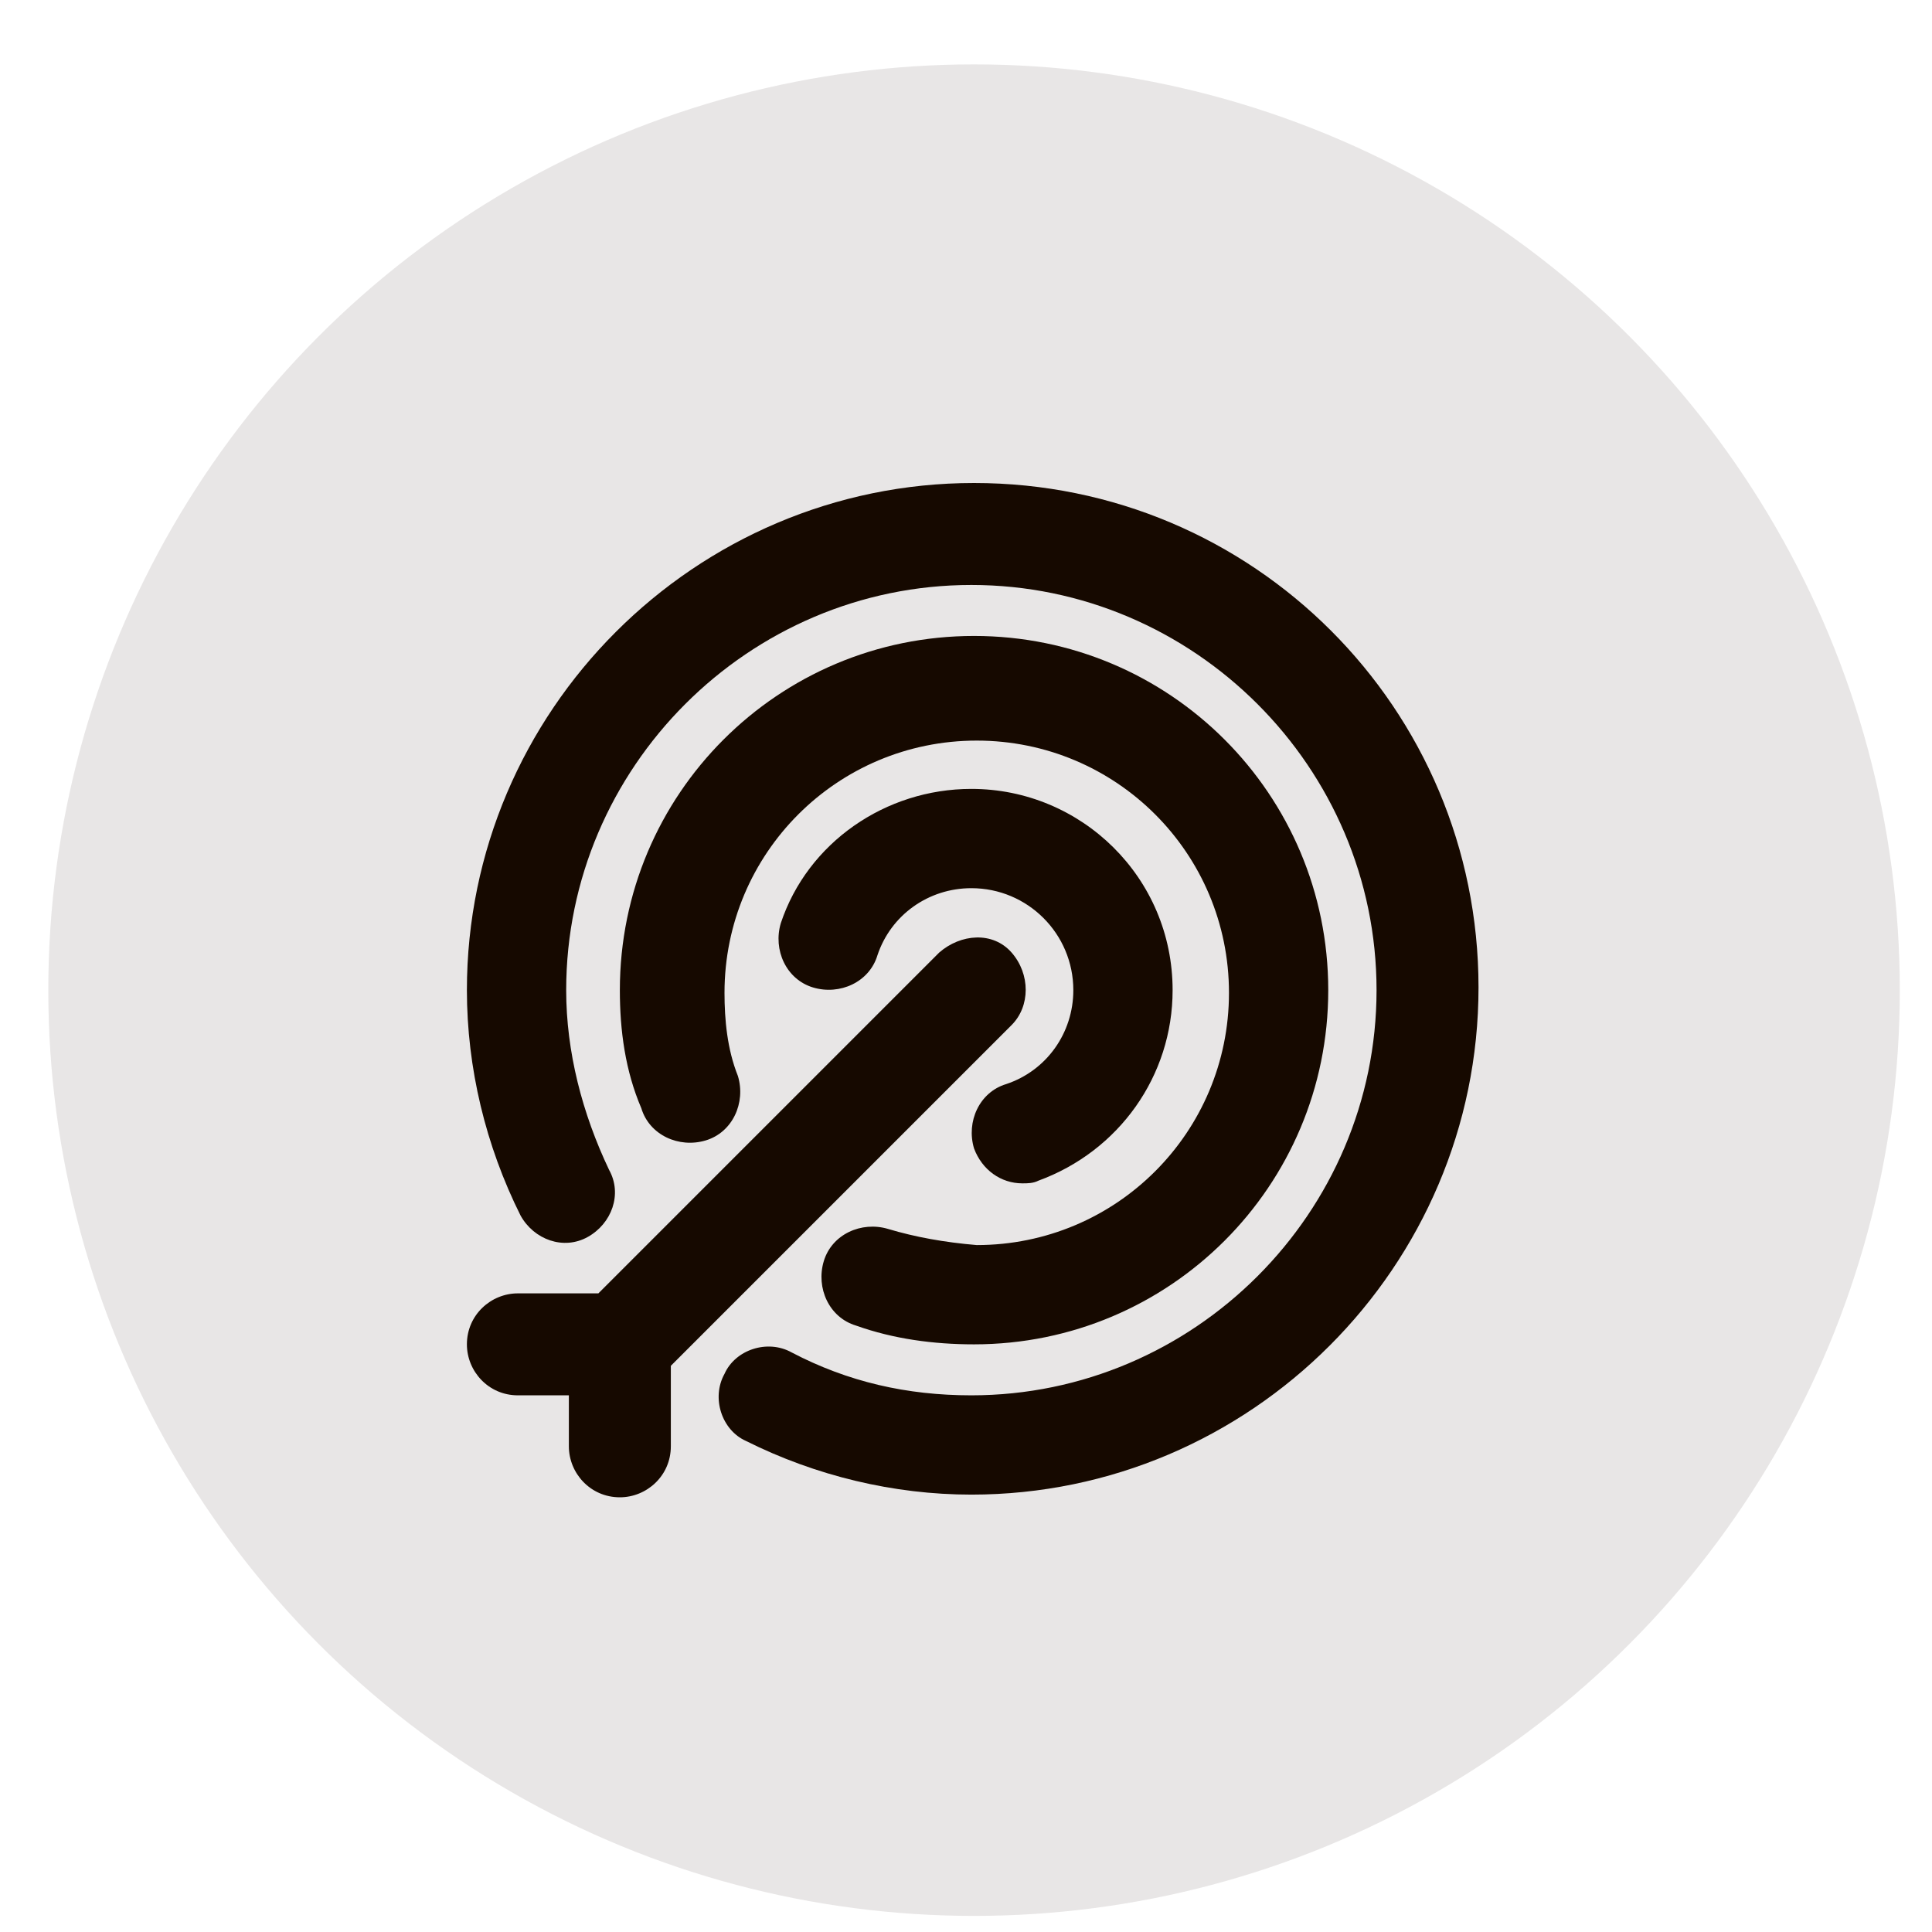 <?xml version="1.0" encoding="utf-8"?>
<!-- Generator: Adobe Illustrator 25.4.1, SVG Export Plug-In . SVG Version: 6.00 Build 0)  -->
<svg version="1.1" id="Layer_1" xmlns="http://www.w3.org/2000/svg" xmlns:xlink="http://www.w3.org/1999/xlink" x="0px" y="0px"
	 viewBox="0 0 72 72" style="enable-background:new 0 0 72 72;" xml:space="preserve">
<style type="text/css">
	.st0{display:none;}
	.st1{display:inline;fill:#160900;}
	.st2{display:inline;fill:#EFBF04;}
	.st3{display:none;opacity:0.2;fill:#EFBF04;}
	.st4{display:inline;}
	.st5{fill:#160900;}
	.st6{opacity:0.1;fill:#160900;}
</style>
<g class="st0">
	<path class="st1" d="M36.7,34.1c4.7,0,8.5-3.8,8.5-8.5s-3.8-8.5-8.5-8.5s-8.5,3.8-8.5,8.5S32,34.1,36.7,34.1z"/>
	<path class="st1" d="M53.7,48.3c0-4.7-3.8-8.5-8.5-8.5h-17c-4.7,0-8.5,3.8-8.5,8.5v8.5h34V48.3z"/>
</g>
<g class="st0">
	<path class="st2" d="M35.7,27.6H45c5.9,0,10.7-4.8,10.7-10.7c0-0.8-0.6-1.4-1.4-1.4h-4.6c-3.8,0-7.4,2.1-9.3,5.4
		c-1.9-3.3-5.4-5.4-9.3-5.4h-4.7c-0.8,0-1.4,0.6-1.4,1.4C25,22.8,29.8,27.5,35.7,27.6z"/>
	<path class="st2" d="M56.5,47.5c-0.6-1.6-2.3-2.5-4-2.2l-5.6,1.1c0-0.3,0-0.5,0-0.8c-0.1-2.3-2-4.1-4.3-4.1l0,0l0,0
		c-1.8,0.1-3.6-0.3-5.2-1.1l-2.6-1.2c-0.7-0.3-1.5-0.4-2.2-0.2c-0.1,0-0.2,0-0.3,0.1L30.5,40c0.5,1.4,0.6,2.9,0.4,4.3l-1.6,8.8
		c0,0.2-0.1,0.4-0.2,0.6l7.5,2.9c1,0.4,2.1,0.6,3.2,0.6c1.1,0,2.2-0.2,3.2-0.6L54.4,52C56.2,51.3,57.1,49.3,56.5,47.5z"/>
	<path class="st2" d="M24.6,38.2L16.5,37c-0.8-0.1-1.5,0.4-1.6,1.1c0,0.1,0,0.2,0,0.3v16.7c0,0.8,0.6,1.4,1.4,1.4h6.1
		c2.1-0.1,3.8-1.7,4.1-3.8l1.6-8.9c0.3-1.4,0-2.8-0.9-4C26.6,39,25.7,38.4,24.6,38.2z"/>
	<path class="st2" d="M52.5,44.2c-0.8-2.5-3-4.3-5.6-4.7c-0.8-2.2-2.8-3.9-5.1-4.4v-4.8H39v4.8c-1.6,0.3-3.1,1.2-4.1,2.5
		c0.4,0,0.9,0.1,1.3,0.3l2.6,1.2c1.5,0.7,3.1,1.1,4.8,1.1H44c2.3-0.1,4.2,1.8,4.3,4.1c0,0.3,0,0.5,0,0.8L52.5,44.2z"/>
</g>
<g class="st0">
	<path class="st2" d="M27.2,31.5c-0.8-1.1-2.3-1.3-3.4-0.5s-1.3,2.3-0.5,3.4l2.9,3.8c0.4,0.5,0.3,1.1-0.1,1.6l-1,1
		c-0.5,0.5-1.3,0.5-1.8-0.1l-6.7-8.1V21.4c0-1.3-1.1-2.4-2.4-2.4s-2.4,1.1-2.4,2.4v16.4c0,0.8,0.3,1.6,0.8,2.3l7.8,10.1
		c0.4,0.5,0.6,1,0.8,1.6c0.1,0.5,0.6,0.9,1.1,0.9h9.9c0.7,0,1.2-0.5,1.2-1.2v-8.4c0-2.1-0.7-4.1-1.9-5.8L27.2,31.5L27.2,31.5z
		 M57.5,19c-1.3,0-2.4,1.1-2.4,2.4v11.2l-6.7,8.1c-0.5,0.5-1.3,0.6-1.8,0.1l-1-1c-0.4-0.4-0.5-1.1-0.1-1.6l2.9-3.8
		c0.8-1.1,0.6-2.6-0.5-3.4s-2.6-0.6-3.4,0.5l-4.3,5.8C39,39,38.3,41,38.3,43.1v8.4c0,0.7,0.5,1.2,1.2,1.2h9.9c0.5,0,1-0.4,1.1-0.9
		c0.2-0.6,0.4-1.1,0.8-1.6l7.8-10.1c0.5-0.6,0.8-1.4,0.8-2.3V21.4C59.9,20.1,58.8,19,57.5,19z"/>
</g>
<circle class="st3" cx="36.2" cy="36.8" r="34.5"/>
<g class="st0">
	<g id="Layer_x0020_1_00000169542585422777192560000015393942816202237329_" class="st4">
		<path class="st5" d="M14.6,19.6h43.2c0.6,0,1.1,0.5,1.1,1.1v32.1c0,0.6-0.5,1.1-1.1,1.1H14.6c-0.6,0-1.1-0.5-1.1-1.1V20.7
			C13.5,20.1,14,19.6,14.6,19.6z M22.7,35.4c0,1.5-2.3,1.5-2.3,0c0-1.8,0.8-3.5,2.2-4.6c-0.1-0.1-0.2-0.3-0.2-0.4
			c-0.4-0.6-0.6-1.4-0.6-2.1c0-2.4,1.9-4.3,4.3-4.3c2.4,0,4.3,1.9,4.3,4.3c0,0.9-0.3,1.8-0.8,2.5c1.4,1.1,2.2,2.8,2.2,4.6
			c0,1.5-2.3,1.5-2.3,0c0-1.3-0.7-2.5-1.8-3.1c-0.5,0.2-1.1,0.3-1.7,0.3s-1.2-0.1-1.7-0.3C23.4,33,22.7,34.2,22.7,35.4z M19.6,40.5
			h13.1c0.6,0,1.1,0.5,1.1,1.1v6.7c0,0.6-0.5,1.1-1.1,1.1H19.6c-0.6,0-1.1-0.5-1.1-1.1v-6.7C18.5,41,19,40.5,19.6,40.5z M31.6,42.8
			H20.8v4.5h10.8V42.8z M26.2,26.3c-1.1,0-2.1,0.9-2.1,2.1c0,1.2,0.9,2.1,2.1,2.1c1.1,0,2.1-0.9,2.1-2.1
			C28.2,27.2,27.3,26.3,26.2,26.3L26.2,26.3z M36.3,27.9c-1.5,0-1.5-2.3,0-2.3h16.6c1.5,0,1.5,2.3,0,2.3H36.3z M38.9,47.9
			c-1.5,0-1.5-2.3,0-2.3h14c1.5,0,1.5,2.3,0,2.3H38.9z M36.3,32.9c-1.5,0-1.5-2.3,0-2.3h16.6c1.5,0,1.5,2.3,0,2.3H36.3z M38.9,37.9
			c-1.5,0-1.5-2.3,0-2.3h14c1.5,0,1.5,2.3,0,2.3H38.9z M38.9,42.9c-1.5,0-1.5-2.3,0-2.3h14c1.5,0,1.5,2.3,0,2.3H38.9z M56.7,21.9
			H15.8v29.8h40.9V21.9z"/>
	</g>
</g>
<circle class="st6" cx="36.3" cy="36.9" r="34.5"/>
<g>
	<path class="st5" d="M36.3,18c-10.4,0-18.9,8.5-18.9,18.9c0,2.9,0.7,5.8,2,8.4c0.5,0.9,1.6,1.3,2.5,0.8c0.9-0.5,1.3-1.6,0.8-2.5
		c-1-2.1-1.6-4.4-1.6-6.7c0-8.3,6.8-15.1,15.1-15.1s15.1,6.8,15.1,15.1s-6.8,15.1-15.1,15.1c-2.4,0-4.6-0.5-6.7-1.6
		c-0.9-0.5-2.1-0.1-2.5,0.8c-0.5,0.9-0.1,2.1,0.8,2.5c2.6,1.3,5.5,2,8.4,2c10.4,0,18.9-8.5,18.9-18.9S46.7,18,36.3,18z"/>
	<path class="st5" d="M33.1,45.8c-1-0.3-2.1,0.2-2.4,1.2c-0.3,1,0.2,2.1,1.2,2.4c1.4,0.5,2.9,0.7,4.4,0.7c7.3,0,13.2-5.9,13.2-13.2
		s-5.9-13.2-13.2-13.2s-13.2,5.9-13.2,13.2c0,1.5,0.2,3,0.8,4.4c0.3,1,1.4,1.5,2.4,1.2c1-0.3,1.5-1.4,1.2-2.4
		c-0.4-1-0.5-2.1-0.5-3.1c0-5.2,4.2-9.4,9.4-9.4s9.4,4.2,9.4,9.4s-4.2,9.4-9.4,9.4C35.2,46.3,34.1,46.1,33.1,45.8z"/>
	<path class="st5" d="M19.3,48.2c-1,0-1.9,0.8-1.9,1.9c0,1,0.8,1.9,1.9,1.9h1.9v1.9c0,1,0.8,1.9,1.9,1.9c1,0,1.9-0.8,1.9-1.9v-3
		l12.7-12.7c0.7-0.7,0.7-1.9,0-2.7s-1.9-0.7-2.7,0L22.3,48.2H19.3z"/>
	<path class="st5" d="M37.5,40.4c-1,0.3-1.5,1.4-1.2,2.4c0.3,0.8,1,1.3,1.8,1.3c0.2,0,0.4,0,0.6-0.1c3-1.1,5-3.9,5-7.1
		c0-4.2-3.4-7.5-7.5-7.5c-3.2,0-6.1,2-7.1,5c-0.3,1,0.2,2.1,1.2,2.4s2.1-0.2,2.4-1.2c0.5-1.5,1.9-2.5,3.5-2.5c2.1,0,3.8,1.7,3.8,3.8
		C40,38.5,39,39.9,37.5,40.4z"/>
</g>
</svg>
